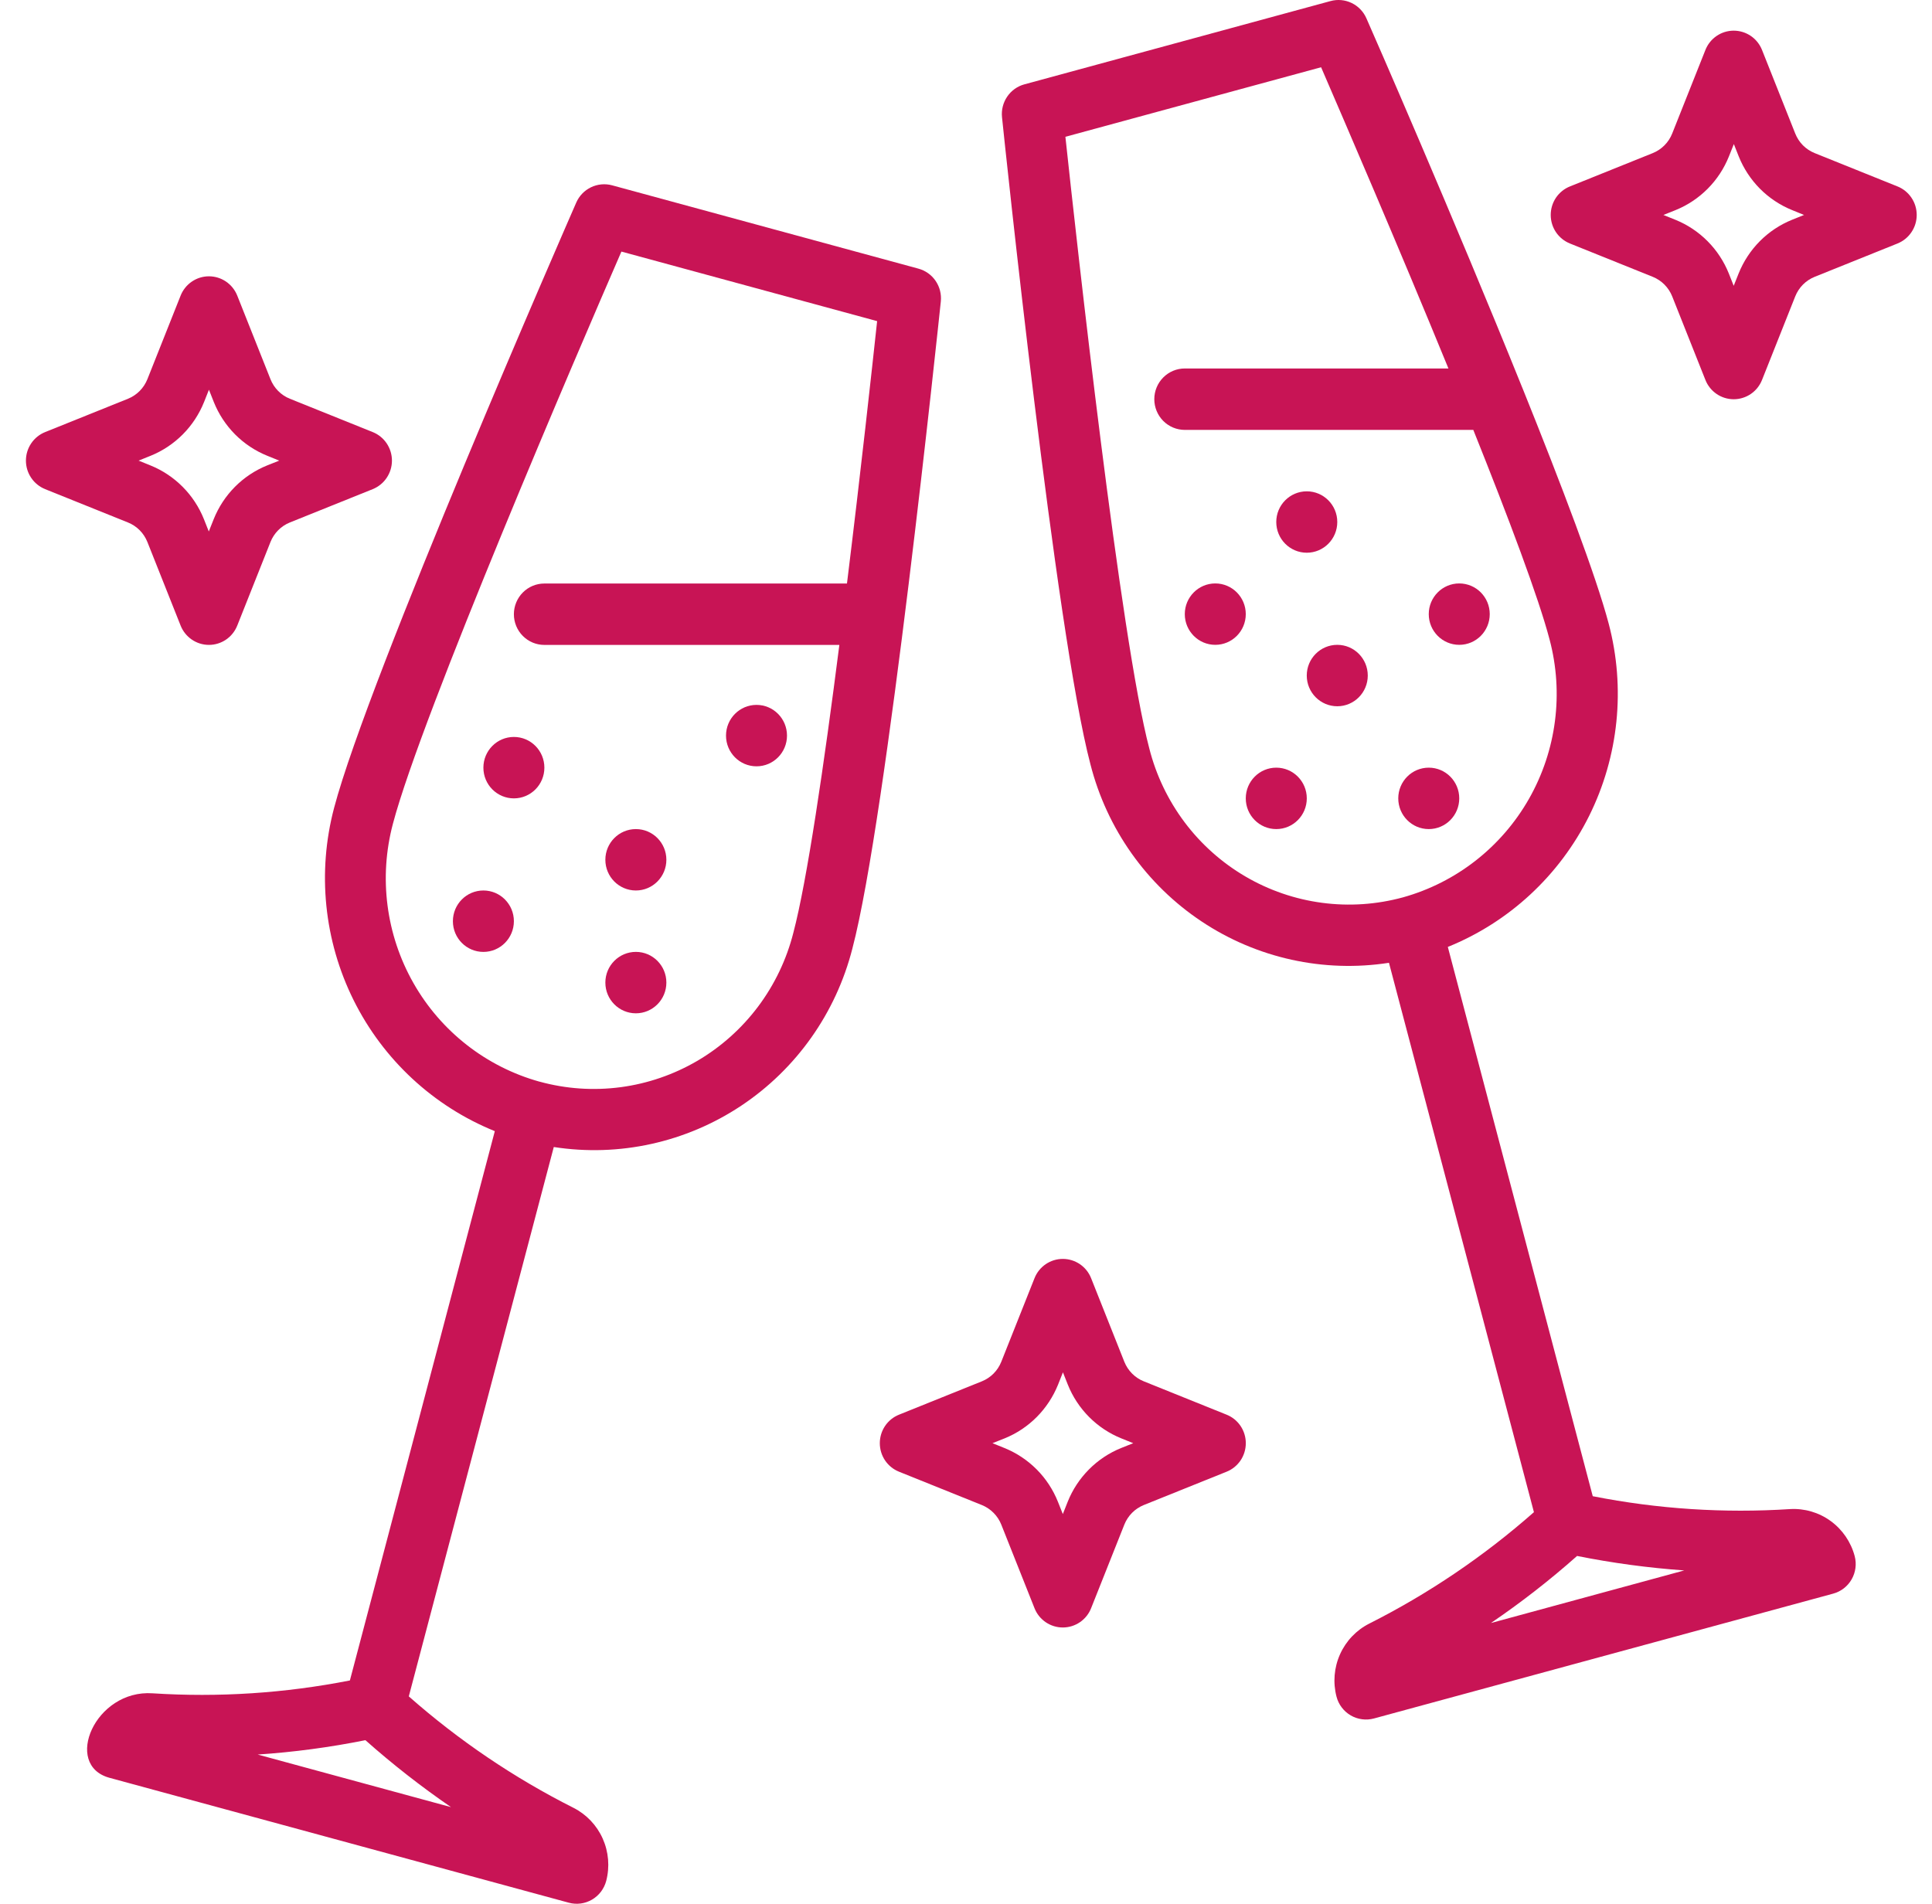 <svg xmlns="http://www.w3.org/2000/svg" width="69" height="68" viewBox="0 0 69 68" fill="none"><path d="M67.768 6.659L64.809 5.468C64.653 5.405 64.511 5.311 64.391 5.191C64.272 5.071 64.179 4.928 64.116 4.77L62.93 1.786C62.849 1.582 62.71 1.407 62.53 1.284C62.349 1.161 62.136 1.095 61.918 1.095C61.7 1.095 61.487 1.161 61.307 1.284C61.127 1.407 60.987 1.582 60.907 1.786L59.721 4.77C59.658 4.928 59.565 5.071 59.446 5.19C59.327 5.31 59.185 5.405 59.029 5.468L56.069 6.659C55.866 6.74 55.693 6.881 55.57 7.062C55.448 7.244 55.383 7.458 55.383 7.678C55.383 7.897 55.448 8.112 55.57 8.293C55.693 8.475 55.866 8.615 56.069 8.697L59.028 9.888C59.184 9.951 59.326 10.045 59.445 10.165C59.564 10.285 59.658 10.428 59.721 10.585L60.907 13.569C60.987 13.773 61.127 13.948 61.307 14.071C61.487 14.194 61.7 14.26 61.918 14.26C62.136 14.26 62.349 14.194 62.53 14.071C62.71 13.948 62.849 13.773 62.93 13.569L64.116 10.585C64.179 10.428 64.272 10.285 64.391 10.165C64.51 10.045 64.652 9.951 64.808 9.888L67.768 8.697C67.971 8.615 68.144 8.475 68.266 8.293C68.389 8.112 68.454 7.897 68.454 7.678C68.454 7.458 68.389 7.244 68.266 7.062C68.144 6.881 67.971 6.74 67.768 6.659ZM63.999 7.851C63.569 8.025 63.179 8.285 62.851 8.615C62.524 8.945 62.266 9.338 62.093 9.77L61.918 10.209L61.744 9.77C61.571 9.338 61.313 8.945 60.985 8.615C60.657 8.285 60.267 8.025 59.837 7.851L59.407 7.678L59.843 7.504C60.272 7.33 60.662 7.07 60.99 6.74C61.317 6.411 61.575 6.018 61.748 5.585L61.923 5.146L62.097 5.585C62.27 6.018 62.529 6.411 62.856 6.741C63.184 7.07 63.574 7.33 64.004 7.504L64.43 7.678L63.999 7.851Z" fill="#C81455"></path><path d="M43.807 50.529L40.848 49.337C40.692 49.275 40.55 49.18 40.431 49.06C40.312 48.94 40.218 48.797 40.155 48.64L38.969 45.656C38.889 45.452 38.749 45.277 38.569 45.154C38.388 45.031 38.175 44.965 37.958 44.965C37.74 44.965 37.527 45.031 37.346 45.154C37.166 45.277 37.026 45.452 36.946 45.656L35.76 48.64C35.697 48.797 35.604 48.94 35.485 49.06C35.366 49.18 35.224 49.274 35.068 49.337L32.108 50.529C31.905 50.61 31.732 50.75 31.609 50.932C31.487 51.114 31.422 51.328 31.422 51.547C31.422 51.767 31.487 51.981 31.609 52.163C31.732 52.344 31.905 52.485 32.108 52.566L35.067 53.757C35.223 53.82 35.365 53.915 35.484 54.035C35.603 54.154 35.697 54.297 35.76 54.455L36.946 57.439C37.026 57.643 37.166 57.818 37.346 57.941C37.527 58.064 37.74 58.13 37.958 58.13C38.175 58.13 38.388 58.064 38.569 57.941C38.749 57.818 38.889 57.643 38.969 57.439L40.155 54.455C40.218 54.298 40.311 54.155 40.43 54.035C40.549 53.915 40.691 53.821 40.847 53.757L43.807 52.566C44.01 52.485 44.183 52.344 44.306 52.163C44.428 51.981 44.493 51.767 44.493 51.547C44.493 51.328 44.428 51.114 44.306 50.932C44.183 50.75 44.01 50.61 43.807 50.529ZM40.038 51.721C39.608 51.895 39.218 52.155 38.891 52.485C38.563 52.815 38.305 53.207 38.132 53.64L37.958 54.079L37.783 53.64C37.61 53.207 37.352 52.814 37.024 52.484C36.696 52.155 36.306 51.895 35.876 51.721L35.446 51.547L35.882 51.374C36.311 51.2 36.701 50.94 37.029 50.61C37.356 50.28 37.614 49.887 37.788 49.455L37.962 49.016L38.136 49.455C38.309 49.888 38.568 50.281 38.895 50.61C39.223 50.94 39.614 51.2 40.043 51.374L40.473 51.547L40.038 51.721Z" fill="#C81455"></path><path d="M5.264 19.359L6.45 22.343C6.531 22.547 6.67 22.722 6.851 22.845C7.031 22.968 7.244 23.034 7.462 23.034C7.68 23.034 7.893 22.968 8.073 22.845C8.253 22.722 8.393 22.547 8.474 22.343L9.66 19.359C9.722 19.202 9.816 19.059 9.935 18.939C10.053 18.819 10.195 18.725 10.351 18.662L13.312 17.471C13.514 17.389 13.688 17.249 13.81 17.067C13.932 16.886 13.998 16.671 13.998 16.452C13.998 16.232 13.932 16.018 13.81 15.836C13.688 15.655 13.514 15.514 13.312 15.433L10.352 14.242C10.196 14.179 10.054 14.085 9.935 13.965C9.816 13.845 9.722 13.702 9.66 13.544L8.474 10.56C8.393 10.356 8.253 10.181 8.073 10.058C7.893 9.935 7.68 9.869 7.462 9.869C7.244 9.869 7.031 9.935 6.851 10.058C6.67 10.181 6.531 10.356 6.45 10.56L5.264 13.544C5.201 13.701 5.108 13.844 4.989 13.964C4.87 14.084 4.728 14.179 4.572 14.242L1.612 15.433C1.41 15.514 1.236 15.655 1.114 15.836C0.991 16.018 0.926 16.232 0.926 16.452C0.926 16.671 0.991 16.886 1.114 17.067C1.236 17.249 1.41 17.389 1.612 17.471L4.571 18.662C4.728 18.725 4.87 18.819 4.989 18.939C5.108 19.059 5.201 19.202 5.264 19.359ZM5.382 16.278C5.811 16.104 6.201 15.844 6.529 15.514C6.856 15.185 7.114 14.792 7.288 14.359L7.462 13.92L7.636 14.359C7.809 14.792 8.068 15.185 8.395 15.515C8.723 15.844 9.113 16.104 9.543 16.278L9.973 16.452L9.538 16.625C9.108 16.799 8.718 17.059 8.39 17.389C8.063 17.719 7.805 18.112 7.632 18.544L7.457 18.983L7.283 18.544C7.11 18.112 6.852 17.719 6.524 17.389C6.196 17.059 5.806 16.799 5.376 16.625L4.95 16.452L5.382 16.278Z" fill="#C81455"></path><path d="M63.93 53.901C61.572 54.054 59.203 53.899 56.884 53.441L51.708 33.822C53.9 32.935 55.695 31.271 56.754 29.144C57.812 27.017 58.061 24.573 57.453 22.274C57.004 20.575 55.77 17.326 54.37 13.852L54.354 13.815C51.922 7.783 48.996 1.093 48.8 0.654C48.695 0.414 48.508 0.22 48.273 0.107C48.038 -0.006 47.77 -0.031 47.519 0.038L36.584 3.013C36.334 3.081 36.117 3.237 35.971 3.452C35.825 3.666 35.759 3.927 35.786 4.186C35.863 4.938 37.712 22.645 38.944 27.299C39.531 29.603 40.947 31.604 42.917 32.914C44.888 34.225 47.272 34.75 49.606 34.389L54.783 54.011C52.999 55.584 51.023 56.922 48.902 57.991C48.44 58.225 48.071 58.612 47.858 59.088C47.645 59.563 47.601 60.098 47.733 60.602C47.769 60.742 47.833 60.873 47.92 60.987C48.007 61.102 48.116 61.198 48.24 61.27C48.364 61.343 48.502 61.389 48.644 61.408C48.786 61.427 48.93 61.417 49.069 61.38L65.47 56.921C65.748 56.846 65.985 56.663 66.129 56.412C66.273 56.161 66.313 55.862 66.239 55.582C66.105 55.077 65.802 54.634 65.382 54.328C64.961 54.021 64.448 53.871 63.93 53.901ZM41.047 26.736C40.018 22.836 38.455 8.664 38.05 4.886L47.182 2.402C47.977 4.243 49.922 8.746 51.73 13.161H42.314C42.025 13.161 41.748 13.277 41.544 13.483C41.34 13.688 41.225 13.967 41.225 14.258C41.225 14.549 41.34 14.828 41.544 15.034C41.748 15.239 42.025 15.355 42.314 15.355H52.618C53.875 18.491 54.948 21.341 55.341 22.838C55.852 24.758 55.588 26.804 54.608 28.529C53.627 30.255 52.01 31.52 50.107 32.051C49.165 32.308 48.182 32.375 47.215 32.246C46.248 32.118 45.316 31.797 44.472 31.302C43.63 30.808 42.892 30.149 42.304 29.365C41.717 28.581 41.289 27.688 41.047 26.736ZM53.246 57.971C54.322 57.24 55.35 56.44 56.324 55.575C57.588 55.828 58.866 56 60.152 56.092L53.246 57.971Z" fill="#C81455"></path><path d="M32.796 9.594L21.861 6.619C21.61 6.551 21.342 6.576 21.107 6.689C20.872 6.802 20.685 6.996 20.58 7.236C20.279 7.926 13.16 24.2 11.932 28.855C11.324 31.154 11.572 33.597 12.629 35.724C13.687 37.851 15.481 39.515 17.672 40.402L12.496 60.022C10.176 60.478 7.809 60.633 5.45 60.481C3.397 60.337 2.239 63.044 3.91 63.499L20.314 67.96C20.452 67.998 20.596 68.007 20.739 67.989C20.881 67.97 21.018 67.923 21.142 67.851C21.266 67.779 21.375 67.682 21.462 67.568C21.549 67.453 21.613 67.322 21.65 67.183C21.782 66.678 21.737 66.144 21.525 65.669C21.312 65.193 20.944 64.806 20.481 64.571C18.36 63.502 16.384 62.165 14.6 60.591L19.778 40.969C22.112 41.331 24.497 40.806 26.468 39.496C28.439 38.185 29.855 36.184 30.442 33.88C31.671 29.226 33.52 11.519 33.601 10.766C33.627 10.506 33.561 10.245 33.413 10.03C33.266 9.815 33.047 9.661 32.796 9.594ZM9.204 62.668C10.496 62.582 11.781 62.41 13.05 62.155C14.019 63.015 15.04 63.813 16.107 64.546L9.204 62.668ZM19.267 38.634C17.364 38.104 15.746 36.839 14.766 35.113C13.786 33.388 13.522 31.342 14.033 29.422C15.061 25.525 20.676 12.475 22.193 8.986L31.326 11.47C31.146 13.147 30.738 16.875 30.249 20.842H19.442C19.153 20.842 18.876 20.957 18.672 21.163C18.468 21.369 18.353 21.648 18.353 21.939C18.353 22.23 18.468 22.509 18.672 22.714C18.876 22.92 19.153 23.035 19.442 23.035H29.977C29.433 27.304 28.822 31.469 28.333 33.32C28.091 34.272 27.664 35.166 27.076 35.951C26.488 36.735 25.751 37.394 24.908 37.889C24.064 38.383 23.131 38.704 22.164 38.832C21.196 38.96 20.213 38.893 19.271 38.634H19.267Z" fill="#C81455"></path><path d="M18.353 28.516C18.955 28.516 19.442 28.025 19.442 27.419C19.442 26.813 18.955 26.322 18.353 26.322C17.752 26.322 17.264 26.813 17.264 27.419C17.264 28.025 17.752 28.516 18.353 28.516Z" fill="#C81455"></path><path d="M22.71 36.193C23.311 36.193 23.799 35.702 23.799 35.096C23.799 34.49 23.311 33.999 22.71 33.999C22.108 33.999 21.62 34.49 21.62 35.096C21.62 35.702 22.108 36.193 22.71 36.193Z" fill="#C81455"></path><path d="M27.018 27.371C27.62 27.371 28.107 26.88 28.107 26.274C28.107 25.668 27.62 25.177 27.018 25.177C26.417 25.177 25.929 25.668 25.929 26.274C25.929 26.88 26.417 27.371 27.018 27.371Z" fill="#C81455"></path><path d="M46.671 19.742C47.272 19.742 47.76 19.251 47.76 18.645C47.76 18.04 47.272 17.549 46.671 17.549C46.069 17.549 45.581 18.04 45.581 18.645C45.581 19.251 46.069 19.742 46.671 19.742Z" fill="#C81455"></path><path d="M43.403 23.032C44.005 23.032 44.492 22.541 44.492 21.935C44.492 21.33 44.005 20.839 43.403 20.839C42.802 20.839 42.314 21.33 42.314 21.935C42.314 22.541 42.802 23.032 43.403 23.032Z" fill="#C81455"></path><path d="M52.116 23.032C52.718 23.032 53.205 22.541 53.205 21.935C53.205 21.33 52.718 20.839 52.116 20.839C51.515 20.839 51.027 21.33 51.027 21.935C51.027 22.541 51.515 23.032 52.116 23.032Z" fill="#C81455"></path><path d="M47.76 25.226C48.361 25.226 48.849 24.735 48.849 24.129C48.849 23.523 48.361 23.032 47.76 23.032C47.158 23.032 46.67 23.523 46.67 24.129C46.67 24.735 47.158 25.226 47.76 25.226Z" fill="#C81455"></path><path d="M45.581 29.613C46.183 29.613 46.671 29.122 46.671 28.516C46.671 27.91 46.183 27.419 45.581 27.419C44.98 27.419 44.492 27.91 44.492 28.516C44.492 29.122 44.98 29.613 45.581 29.613Z" fill="#C81455"></path><path d="M51.027 29.613C51.629 29.613 52.116 29.122 52.116 28.516C52.116 27.91 51.629 27.419 51.027 27.419C50.425 27.419 49.938 27.91 49.938 28.516C49.938 29.122 50.425 29.613 51.027 29.613Z" fill="#C81455"></path><path d="M17.264 34C17.865 34 18.353 33.509 18.353 32.903C18.353 32.297 17.865 31.806 17.264 31.806C16.662 31.806 16.175 32.297 16.175 32.903C16.175 33.509 16.662 34 17.264 34Z" fill="#C81455"></path><path d="M22.71 31.806C23.311 31.806 23.799 31.315 23.799 30.709C23.799 30.104 23.311 29.613 22.71 29.613C22.108 29.613 21.62 30.104 21.62 30.709C21.62 31.315 22.108 31.806 22.71 31.806Z" fill="#C81455"></path></svg>